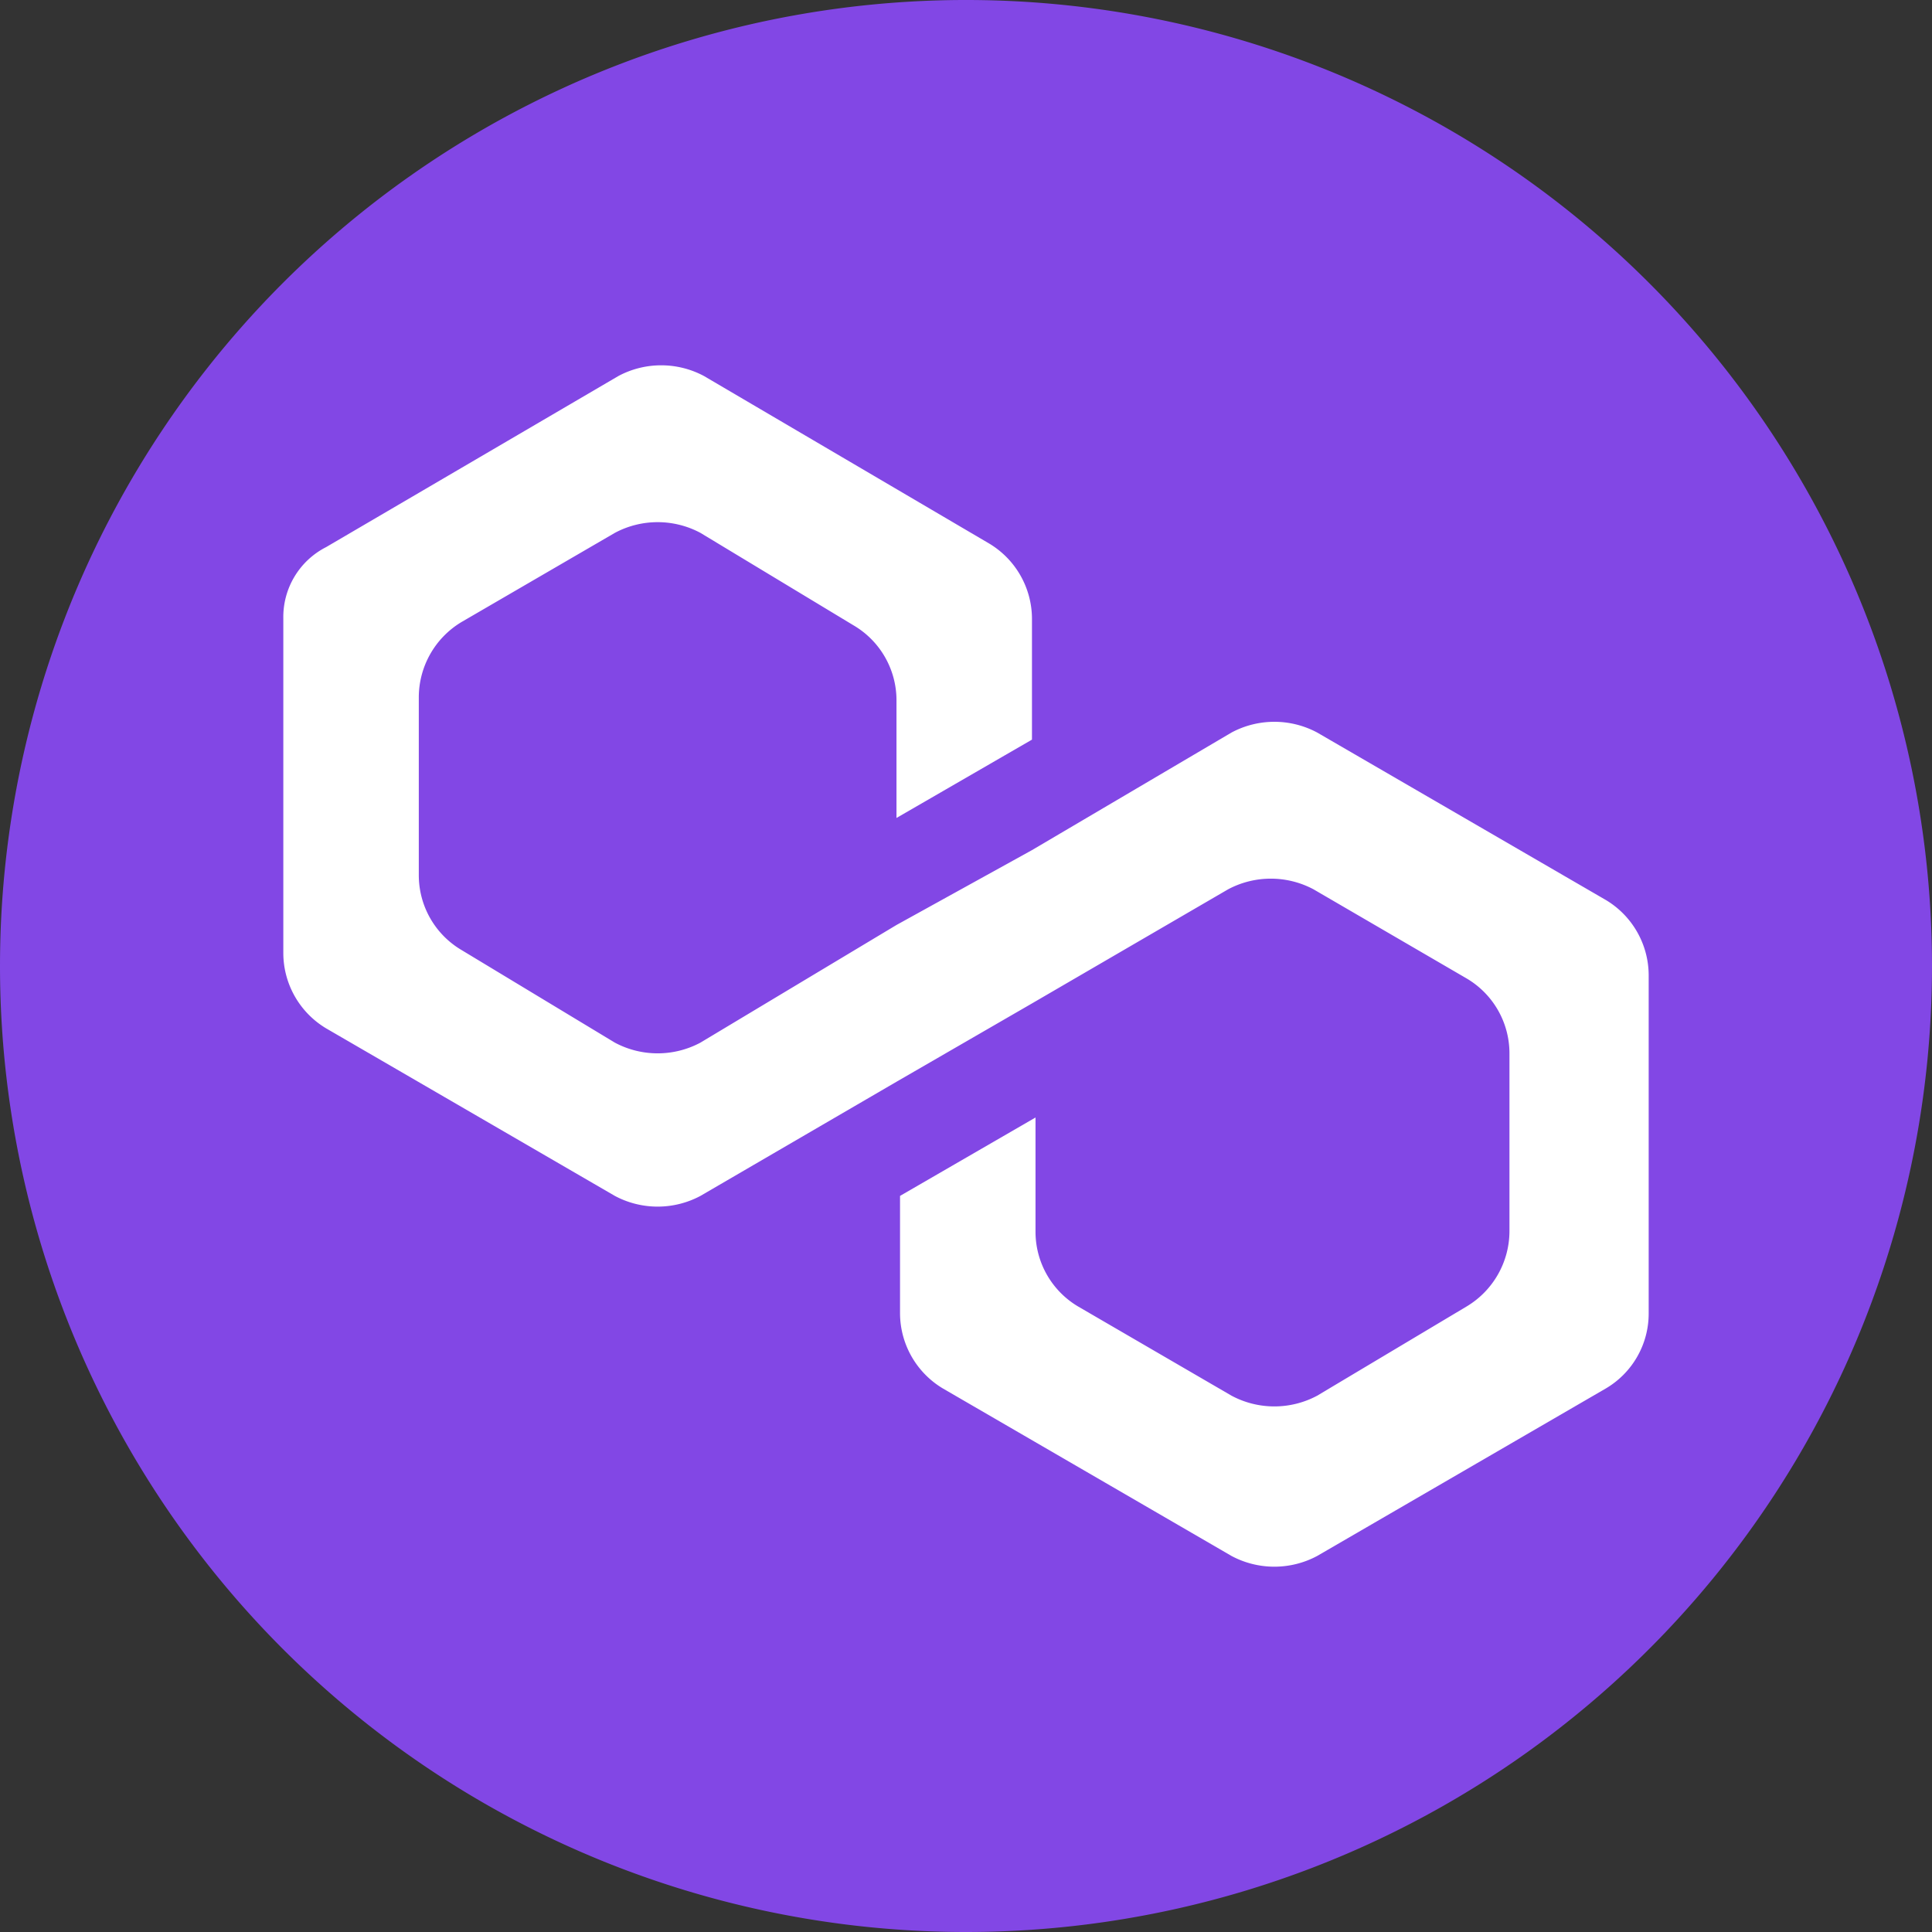 <svg xmlns="http://www.w3.org/2000/svg" xmlns:xlink="http://www.w3.org/1999/xlink" width="48" height="48" viewBox="0 0 48 48">
  <rect x="0" y="0" width="48" height="48" fill="#333333" stroke="none"/>
  <defs>
    <clipPath id="clip-coin-matic-full">
      <rect width="48" height="48"/>
    </clipPath>
  </defs>
  <g id="coin-matic-full" clip-path="url(#clip-coin-matic-full)">
    <g id="compound-comp-logo">
      <path id="Path_511" data-name="Path 511" d="M24,48A24,24,0,1,0,0,24,24,24,0,0,0,24,48Z" fill="#8247e5"/>
    </g>
    <g id="polygon-matic-logo" transform="translate(7.039 9.176)">
      <path id="Path_550" data-name="Path 550" d="M25.685,9.023a2.257,2.257,0,0,0-2.126,0L18.6,11.945l-3.366,1.86-4.871,2.923a2.257,2.257,0,0,1-2.126,0l-3.808-2.3a2.159,2.159,0,0,1-1.063-1.86V8.137a2.185,2.185,0,0,1,1.063-1.86L8.237,4.063a2.257,2.257,0,0,1,2.126,0l3.808,2.3a2.159,2.159,0,0,1,1.063,1.86v2.923L18.6,9.2V6.188a2.185,2.185,0,0,0-1.063-1.86L10.451.166a2.257,2.257,0,0,0-2.126,0L1.063,4.417A1.948,1.948,0,0,0,0,6.188v8.325a2.185,2.185,0,0,0,1.063,1.86l7.174,4.163a2.257,2.257,0,0,0,2.126,0L15.234,17.7,18.6,15.754l4.871-2.834a2.257,2.257,0,0,1,2.126,0L29.4,15.134a2.159,2.159,0,0,1,1.063,1.86v4.428a2.185,2.185,0,0,1-1.063,1.86L25.685,25.5a2.257,2.257,0,0,1-2.126,0l-3.808-2.214a2.159,2.159,0,0,1-1.063-1.86V18.588l-3.366,1.948v2.923a2.185,2.185,0,0,0,1.063,1.86l7.174,4.163a2.257,2.257,0,0,0,2.126,0l7.174-4.163a2.159,2.159,0,0,0,1.063-1.86V15.045a2.185,2.185,0,0,0-1.063-1.86Z" transform="translate(0 0)" fill="#fff"/>
    </g>
  </g>
</svg>
